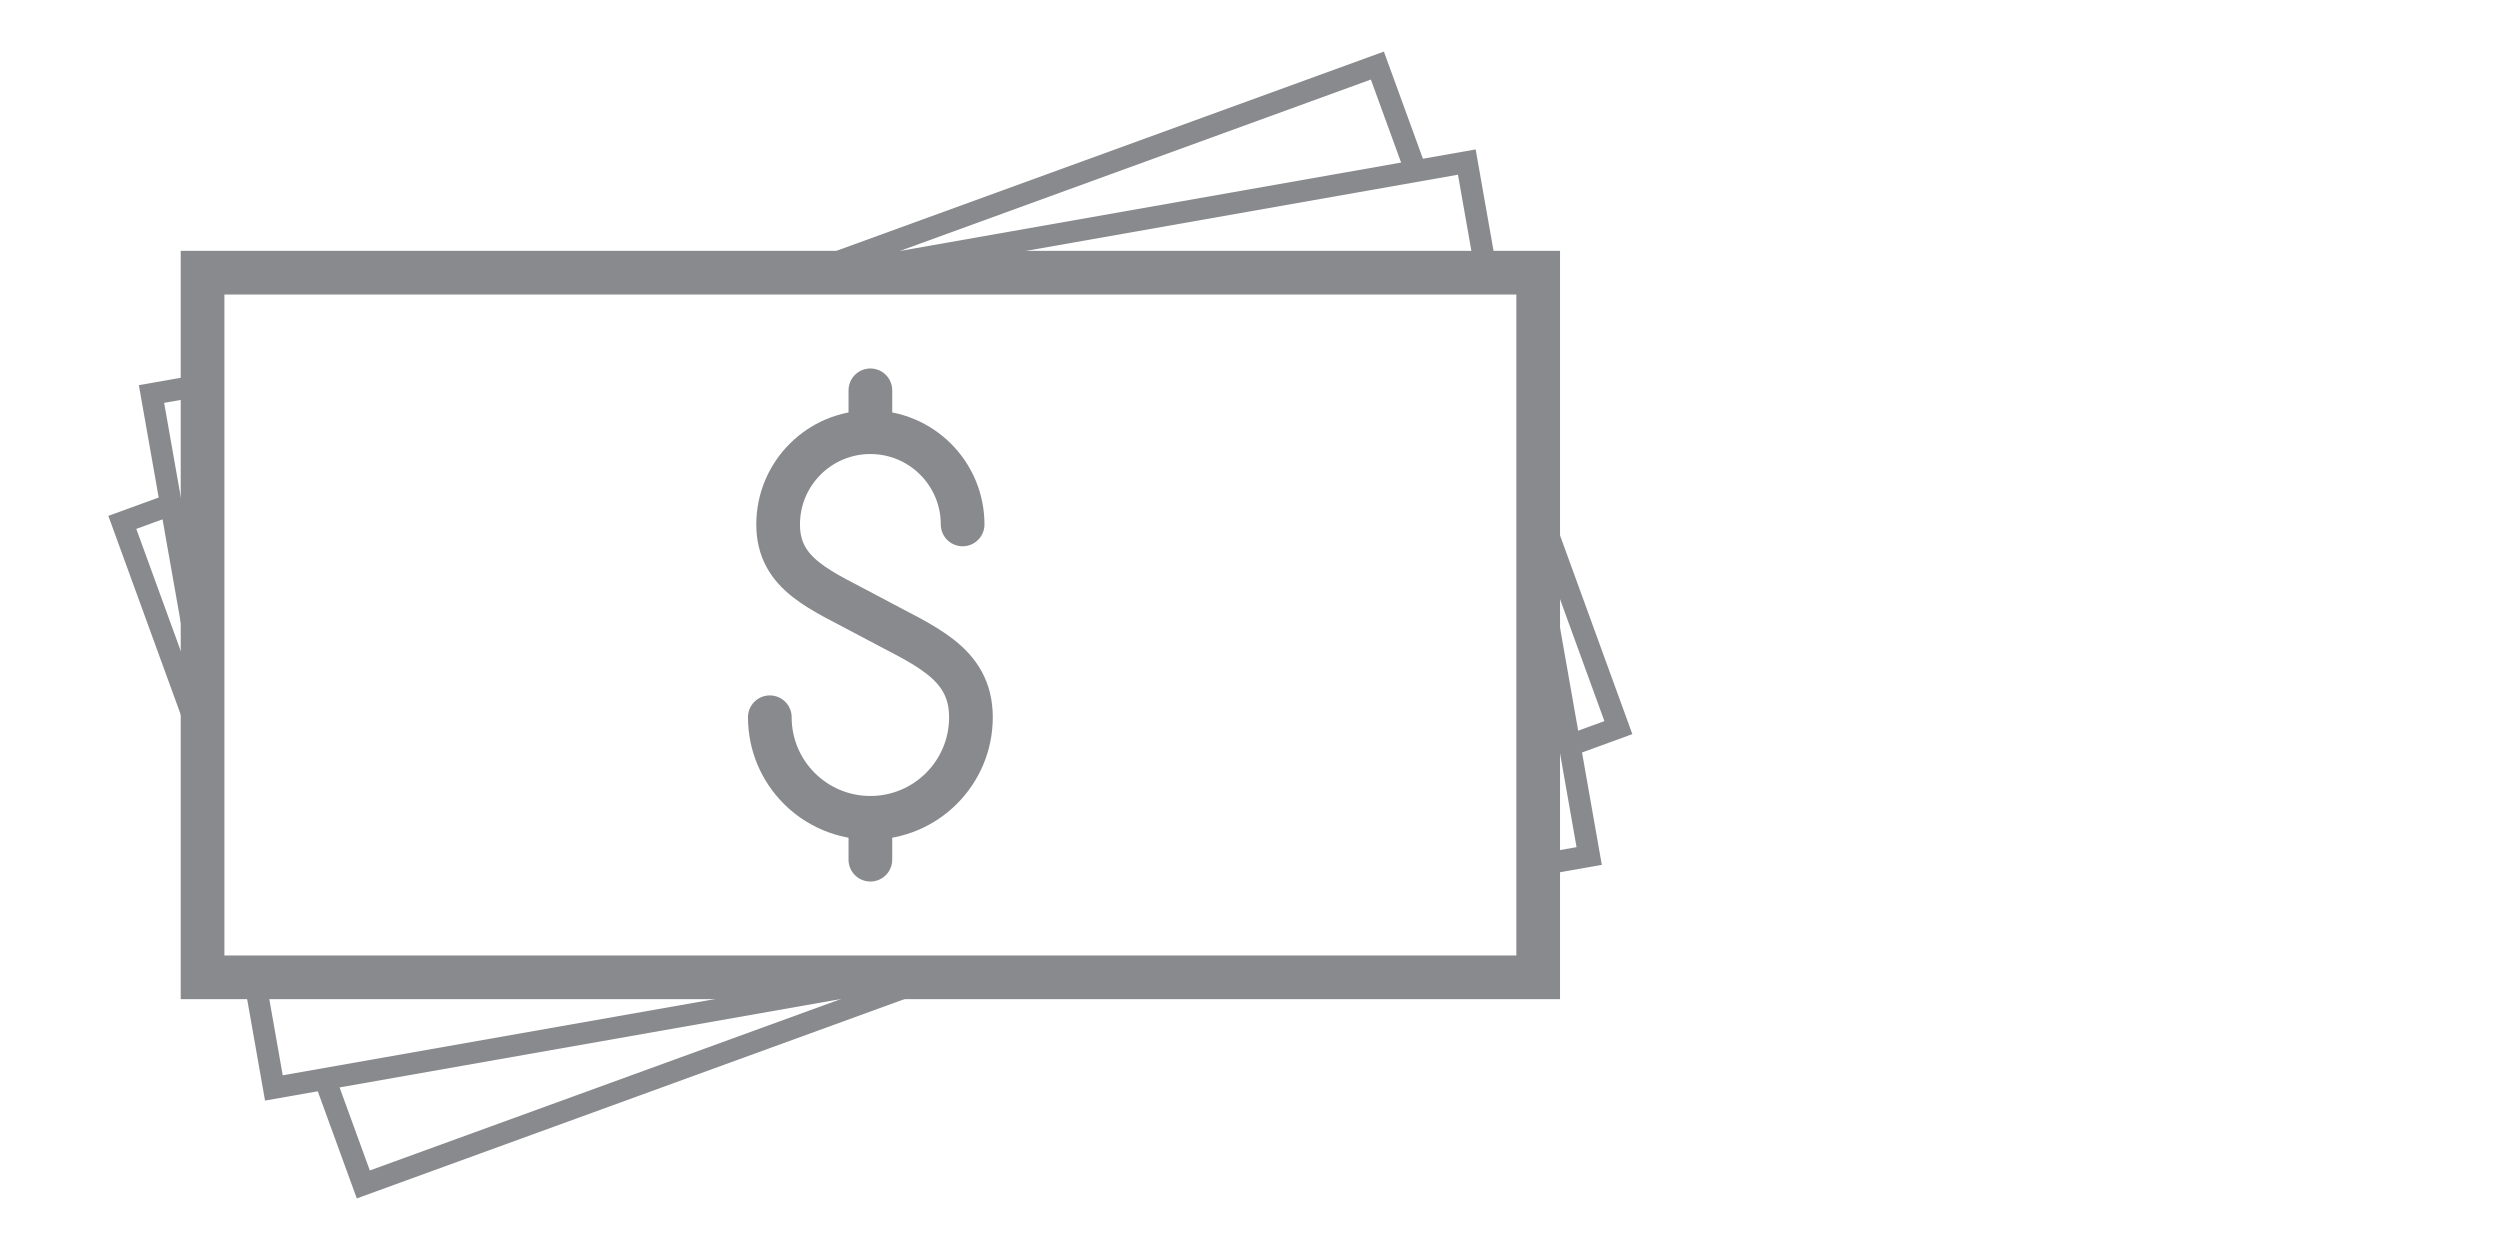 <?xml version="1.0" encoding="UTF-8"?>
<svg id="icons" xmlns="http://www.w3.org/2000/svg" viewBox="0 0 400 200">
  <defs>
    <style>
      .cls-1 {
        stroke-width: 3.49px;
      }

      .cls-1, .cls-2, .cls-3 {
        fill: none;
        stroke: #898a8d;
      }

      .cls-1, .cls-3 {
        stroke-miterlimit: 10;
      }

      .cls-2 {
        stroke-linecap: round;
        stroke-linejoin: round;
      }

      .cls-2, .cls-3 {
        stroke-width: 6.99px;
      }
    </style>
  </defs>
  <polyline class="cls-1" points="32.41 118.84 19.57 83.58 27.36 80.74"/>
  <polyline class="cls-1" points="149.2 156.37 58.13 189.51 51.98 172.63"/>
  <polyline class="cls-1" points="246.11 81.16 258.94 116.42 251.15 119.26"/>
  <polyline class="cls-1" points="129.32 43.63 220.38 10.49 226.53 27.37"/>
  <g>
    <path class="cls-2" d="M123.17,114.76c0,8.89,7.2,16.09,16.09,16.09s16.09-7.2,16.09-16.09-7.67-11.5-16.09-16.09c-7.73-4.21-14.76-6.61-14.76-14.76s6.61-14.76,14.76-14.76,14.76,6.61,14.76,14.76"/>
    <line class="cls-2" x1="139.26" y1="69.15" x2="139.26" y2="62.45"/>
    <line class="cls-2" x1="139.26" y1="137.55" x2="139.26" y2="130.85"/>
  </g>
  <polygon class="cls-3" points="246.11 156.37 32.41 156.37 32.41 60.92 32.41 43.63 246.11 43.63 246.11 156.37"/>
  <polyline class="cls-1" points="134.33 43.63 234.69 25.93 237.81 43.63"/>
  <polyline class="cls-1" points="32.41 109.35 24.24 63.04 32.41 61.6"/>
  <polyline class="cls-1" points="144.19 156.37 43.82 174.07 40.7 156.37"/>
  <polyline class="cls-1" points="246.11 90.65 254.27 136.96 245.99 138.42"/>
</svg>